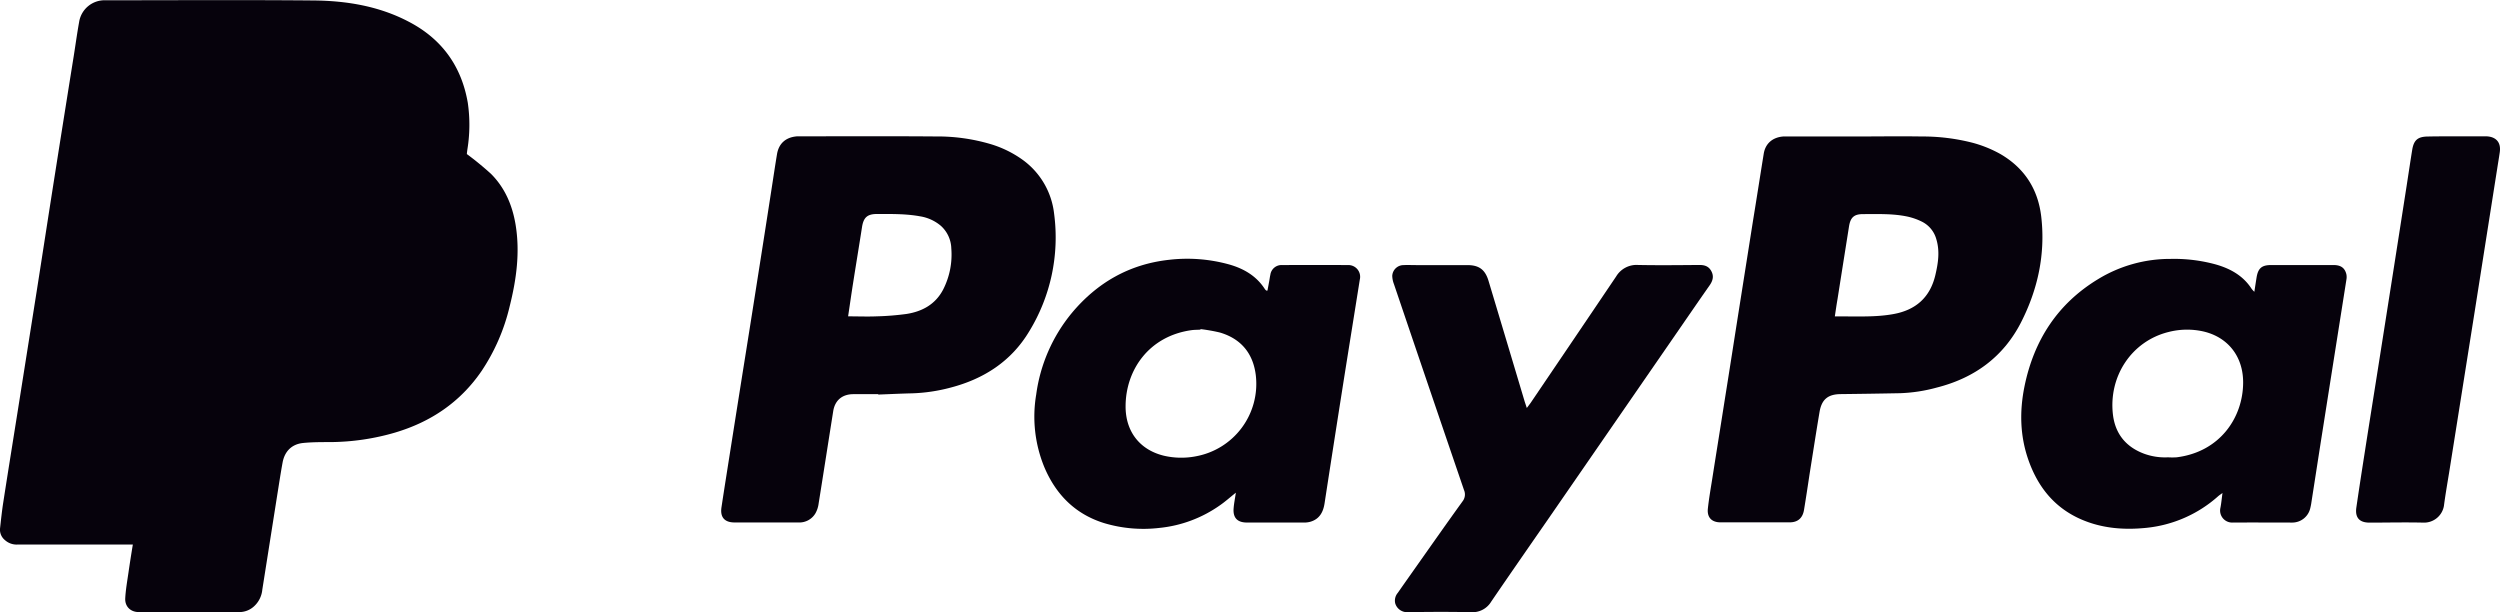 <svg xmlns="http://www.w3.org/2000/svg" viewBox="0 0 919.16 225.08"><defs><style>.cls-1{fill:#06020C;}</style></defs><g id="Calque_2" data-name="Calque 2"><g id="Calque_1-2" data-name="Calque 1"><path class="cls-1" d="M171.68,56.67a112.71,112.71,0,0,1,8.81,7.22c5.14,5.12,7.87,11.54,9.06,18.63,1.7,10.22.32,20.23-2.17,30.14A72.55,72.55,0,0,1,177,136.49c-7.82,11.38-18.58,18.63-31.71,22.54a86.53,86.53,0,0,1-23.83,3.51c-3.38,0-6.79,0-10.14.34-4.09.46-6.67,3.09-7.42,7.16s-1.34,8.1-2,12.16q-2.73,17.3-5.46,34.6a9.46,9.46,0,0,1-3.06,6.14,8,8,0,0,1-5.27,2.1c-12.36,0-24.71,0-37.07,0-3,0-5.12-2-5-5,.17-3.21.74-6.39,1.2-9.58s1-6.66,1.6-10.26H46.11c-13.16,0-26.32,0-39.48,0a6.44,6.44,0,0,1-4.88-1.68A4.91,4.91,0,0,1,0,194.41c.36-3.2.69-6.4,1.18-9.58,1.7-11,3.47-21.94,5.21-32.91q3.55-22.42,7.1-44.84c2.35-15,4.64-29.91,7-44.85q3.27-20.76,6.6-41.5c.67-4.21,1.24-8.44,2-12.63a9.47,9.47,0,0,1,9.72-8c25.51,0,51-.17,76.54.07,12.17.12,24.13,2.1,35.06,7.88C162.49,14.37,169.71,24.4,172,37.86A56.29,56.29,0,0,1,171.83,55c-.06.48-.13.95-.17,1.43C171.64,56.62,171.69,56.86,171.68,56.67Z"/><path class="cls-1" d="M561.35,150c.63-.83,1-1.31,1.38-1.83,10.5-15.5,21-31,31.46-46.51a8.74,8.74,0,0,1,8.1-4.24c7.5.15,15,.06,22.52,0,1.72,0,3.19.37,4.17,1.91,1.27,2,.85,3.77-.42,5.59-3.8,5.42-7.54,10.87-11.3,16.32L569,191.15c-6.93,10-13.88,20-20.76,30.08a8,8,0,0,1-7.28,3.85c-7.83-.16-15.66-.13-23.49,0a4.55,4.55,0,0,1-4.5-3.26,4.4,4.4,0,0,1,.95-3.85c1.79-2.58,3.61-5.15,5.42-7.72,6.1-8.63,12.16-17.29,18.34-25.86a4.09,4.09,0,0,0,.59-4.2q-12.94-37.86-25.78-75.77a9.19,9.19,0,0,1-.61-3A4.17,4.17,0,0,1,516,97.47c1.61-.08,3.23,0,4.84,0q9.33,0,18.65,0c4.3,0,6.54,1.65,7.79,5.8q6.68,22.23,13.32,44.47C560.81,148.33,561,148.94,561.35,150Z"/><path class="cls-1" d="M903.19,50.13h9.69c.48,0,1,0,1.45,0,3.5.21,5.25,2.33,4.75,5.82-.29,2-.63,4-.94,6q-4.12,26.13-8.23,52.25-4.73,29.83-9.47,59.65c-.65,4-1.37,8.1-1.9,12.17a7.41,7.41,0,0,1-7.52,6.13c-6.62-.16-13.24,0-19.86,0-3.68,0-5.34-1.84-4.82-5.52,1-6.86,2.06-13.7,3.13-20.54,1.55-9.94,3.14-19.88,4.71-29.82q2.82-17.89,5.63-35.79,2.51-16,5-32c.69-4.45,1.35-8.92,2.07-13.37.6-3.68,2.09-4.9,5.91-4.92C896.24,50.12,899.72,50.13,903.19,50.13Z"/><path class="cls-1" d="M750.51,79.82c-1.14-10.15-6.1-18-15.08-23.21a44.44,44.44,0,0,0-10.3-4.15,73.84,73.84,0,0,0-18.65-2.28c-8.07-.13-16.15,0-24.22,0h-24.7c-.65,0-1.3,0-1.94,0-3.91.31-6.56,2.6-7.16,6.34-1.35,8.34-2.64,16.7-4,25q-2.6,16.47-5.2,32.92c-1.67,10.58-3.3,21.16-5,31.73-1.56,9.94-3.16,19.88-4.72,29.82-.58,3.66-1.22,7.31-1.62,11-.35,3.23,1.39,5.05,4.64,5.06q12.71,0,25.43,0c3,0,4.78-1.57,5.28-4.58.71-4.29,1.36-8.59,2-12.88,1.23-7.71,2.41-15.43,3.71-23.13.78-4.65,3.13-6.51,7.76-6.56q10.89-.12,21.77-.33a58.36,58.36,0,0,0,13.58-2.08C725.86,139,736.48,131.3,743,118.64,749.22,106.49,752.06,93.51,750.51,79.82Zm-38.93,21.23c-1.93,8.31-7.26,13-15.59,14.45-5.58,1-11.22.86-16.86.84H674.6c.35-2.34.64-4.38,1-6.43q2.1-13.34,4.22-26.68c.53-3.31,1.87-4.5,5.13-4.51,5.47,0,11-.23,16.36.91a22.82,22.82,0,0,1,5.43,1.93,10.21,10.21,0,0,1,5.18,6.4C713.26,92.37,712.59,96.73,711.58,101.05Z"/><path class="cls-1" d="M387.56,78.59a28.31,28.31,0,0,0-11.88-20.05A39.74,39.74,0,0,0,364,52.92a68.81,68.81,0,0,0-20-2.75c-16.39-.13-32.78-.05-49.17-.05-.57,0-1.14,0-1.7,0-4.18.3-6.8,2.58-7.46,6.6-.74,4.45-1.39,8.91-2.09,13.37q-2.47,16-5,32-2.8,17.88-5.67,35.77-2.08,13.11-4.15,26.24c-1.17,7.47-2.37,14.94-3.5,22.42-.55,3.64,1.12,5.56,4.8,5.57,7.83,0,15.66,0,23.49,0a6.86,6.86,0,0,0,6.28-3.4,10,10,0,0,0,1.16-3.63c1.81-11.29,3.56-22.58,5.35-33.87.63-4,3.29-6.23,7.34-6.27,3.07,0,6.14,0,9.21,0v.15c4.19-.16,8.37-.36,12.56-.46a62.4,62.4,0,0,0,14.07-2.11c12.2-3.19,22.23-9.64,28.81-20.55A66.14,66.14,0,0,0,387.56,78.59Zm-40.83,27.93c-2.83,5.37-7.64,8-13.38,8.9a99.34,99.34,0,0,1-11.05.89c-3.38.14-6.76,0-10.48,0,.66-4.44,1.24-8.5,1.88-12.55,1.06-6.75,2.18-13.5,3.23-20.26.55-3.52,1.93-4.8,5.42-4.82,5.32,0,10.64-.11,15.9.85A15.58,15.58,0,0,1,345.89,83a11.6,11.6,0,0,1,3.87,8.34A28.24,28.24,0,0,1,346.73,106.52Z"/><path class="cls-1" d="M495.51,97.46q-12-.08-24,0a4.14,4.14,0,0,0-4.45,3.59c-.17.7-.25,1.42-.38,2.13-.22,1.23-.46,2.46-.68,3.66-.26,0-.37,0-.41,0a3,3,0,0,1-.51-.5c-3.13-4.9-7.83-7.61-13.24-9.13a57.59,57.59,0,0,0-22-1.69c-14.62,1.61-26.44,8.39-35.78,19.57a59.51,59.51,0,0,0-13.09,30,48.8,48.8,0,0,0,2.95,26.56c4.25,10.12,11.35,17.35,22,20.67a50.23,50.23,0,0,0,20.3,1.78,46.62,46.62,0,0,0,22.39-8.38c1.9-1.32,3.63-2.87,5.77-4.58-.32,2.19-.68,3.92-.82,5.68-.3,3.53,1.33,5.29,4.89,5.3q10.55,0,21.07,0a7.91,7.91,0,0,0,2.38-.33c3.24-1,4.6-3.51,5.09-6.7q3.19-20.76,6.46-41.51c2.14-13.59,4.34-27.18,6.5-40.77A4.32,4.32,0,0,0,495.51,97.46Zm-56,70.34a28.24,28.24,0,0,1-11.51-.23c-8.94-2.14-14.23-8.93-14.16-18.29C413.9,136,422.43,123.6,438,121.4c1.12-.16,2.26-.13,3.38-.2l0-.2a62.53,62.53,0,0,1,7.11,1.25c7.78,2.28,12.21,7.66,13.21,15.61A27.08,27.08,0,0,1,439.48,167.8Z"/><path class="cls-1" d="M862.67,100.8c-.57-2.27-2-3.34-4.66-3.35q-11.5,0-23,0c-3.45,0-4.8,1.18-5.35,4.58-.27,1.64-.51,3.27-.82,5.25a9,9,0,0,1-1-1.09c-3.16-4.9-7.92-7.48-13.31-9a58,58,0,0,0-16.5-2,50.77,50.77,0,0,0-26.67,7.46c-14.84,9-23.52,22.41-27,39.28-1.88,9.16-1.71,18.28,1.41,27.18,3.34,9.51,9.09,17,18.42,21.4,7.89,3.69,16.24,4.43,24.81,3.57a46.68,46.68,0,0,0,26.56-11.66c.39-.34.83-.62,1.57-1.16-.3,2.14-.44,3.91-.8,5.63a4.42,4.42,0,0,0,4.25,5.24c7.42-.06,14.85,0,22.27,0a6.8,6.8,0,0,0,6.53-5.19,20.67,20.67,0,0,0,.46-2.37c1.37-8.74,2.71-17.5,4.09-26.24q4.38-27.8,8.77-55.58A5.16,5.16,0,0,0,862.67,100.8Zm-62.43,67.34a25.28,25.28,0,0,1-3.14,0,22.42,22.42,0,0,1-8.78-1.32c-6.68-2.48-10.61-7.32-11.46-14.31-1.7-14.11,6.85-27.11,20.49-30.46a27.36,27.36,0,0,1,12.69-.2c9.07,2.07,14.7,9.2,14.68,18.77C824.7,153.52,816.17,166.18,800.24,168.14Z"/></g></g></svg>